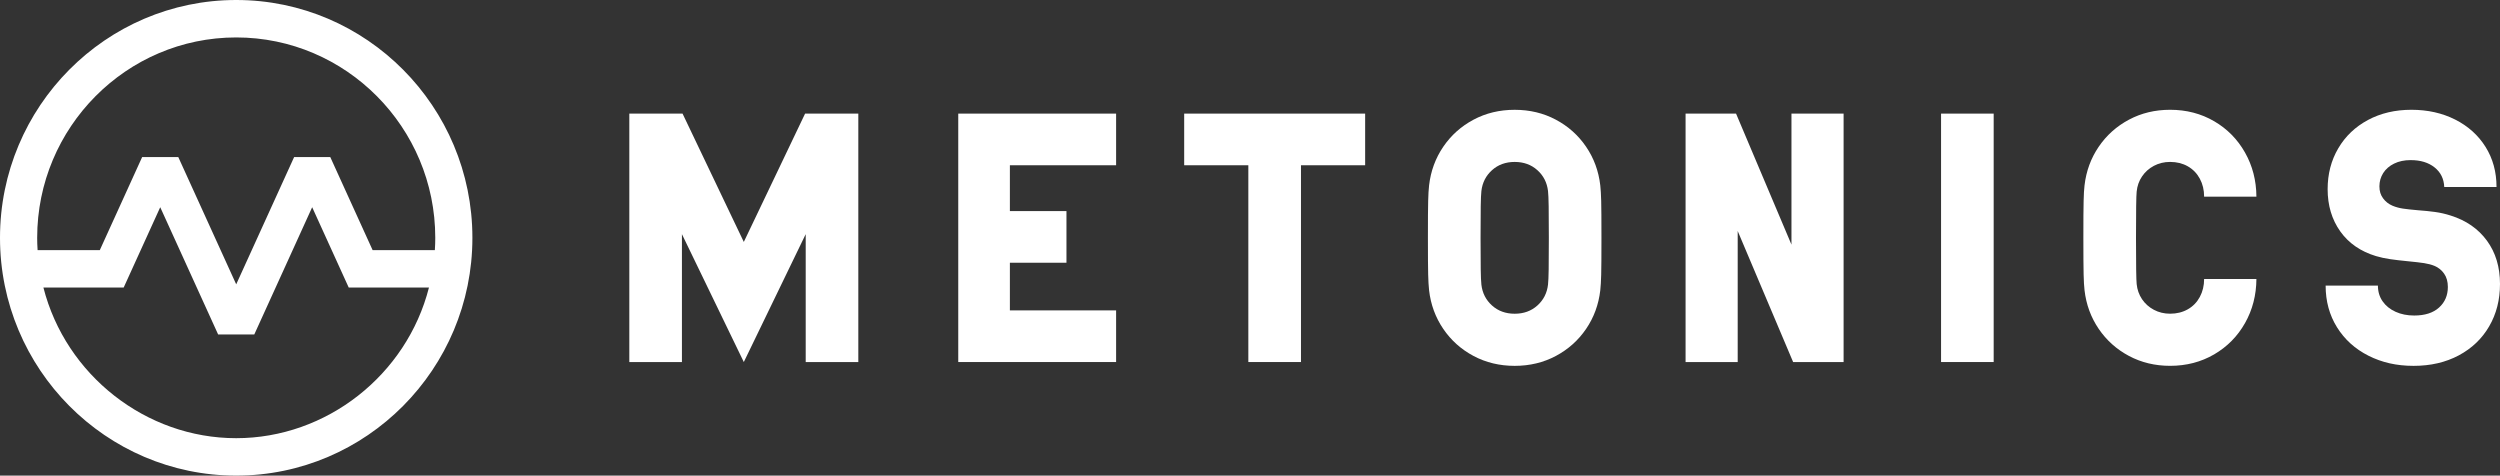 <svg xmlns="http://www.w3.org/2000/svg" width="205" height="39" viewBox="0 0 205 39" fill="none"><rect x="0" y="0" width="205" height="39" fill="#333333" stroke="none"/><path d="M24.118 12.881L19.369 23.316L14.62 12.881H11.656L8.185 20.509H3.083C3.059 20.146 3.048 19.815 3.048 19.501C3.048 10.441 10.37 3.07 19.37 3.07C28.37 3.07 35.692 10.441 35.692 19.501C35.692 19.816 35.681 20.148 35.658 20.509H30.554L27.083 12.881H24.119H24.118ZM10.142 23.577L13.139 16.992L17.887 27.426H20.851L25.598 16.992L28.595 23.577H35.175C33.344 30.763 26.766 35.931 19.367 35.931C11.969 35.931 5.392 30.761 3.559 23.577H10.139H10.142ZM19.369 0C8.689 0 0 8.747 0 19.499C0 30.251 8.689 39 19.369 39C30.049 39 38.737 30.253 38.737 19.499C38.737 8.746 30.049 0 19.369 0Z" fill="white"></path><path d="M78.577 9.316H91.521V13.551H82.81V17.309H87.45V21.544H82.81V25.452H91.521V29.687H78.577V9.316Z" fill="white"></path><path d="M102.364 13.551H97.103V9.316H111.942V13.551H106.68V29.687H102.364V13.551Z" fill="white"></path><path d="M126.937 23.342C126.964 23.107 126.982 22.687 126.991 22.082C127 21.479 127.005 20.619 127.005 19.502C127.005 18.386 127 17.526 126.991 16.922C126.982 16.319 126.964 15.9 126.937 15.663C126.856 14.973 126.566 14.403 126.065 13.954C125.565 13.504 124.944 13.279 124.205 13.279C123.467 13.279 122.846 13.504 122.346 13.954C121.845 14.403 121.555 14.973 121.474 15.663C121.447 15.9 121.429 16.319 121.42 16.922C121.411 17.526 121.406 18.386 121.406 19.502C121.406 20.619 121.411 21.479 121.42 22.082C121.429 22.686 121.447 23.107 121.474 23.342C121.555 24.033 121.845 24.602 122.346 25.051C122.846 25.501 123.467 25.726 124.205 25.726C124.944 25.726 125.565 25.501 126.065 25.051C126.566 24.602 126.856 24.033 126.937 23.342ZM117.185 23.805C117.149 23.469 117.123 23.043 117.11 22.526C117.096 22.008 117.089 21 117.089 19.502C117.089 18.004 117.095 16.997 117.11 16.479C117.123 15.961 117.147 15.535 117.185 15.2C117.32 14.029 117.708 12.973 118.348 12.033C118.988 11.093 119.815 10.354 120.829 9.814C121.844 9.274 122.968 9.004 124.204 9.004C125.44 9.004 126.564 9.274 127.579 9.814C128.593 10.354 129.42 11.093 130.06 12.033C130.7 12.973 131.088 14.027 131.223 15.2C131.259 15.536 131.285 15.961 131.298 16.479C131.312 16.997 131.319 18.004 131.319 19.502C131.319 21 131.312 22.008 131.298 22.526C131.285 23.043 131.259 23.47 131.223 23.805C131.088 24.976 130.7 26.032 130.06 26.97C129.42 27.91 128.593 28.649 127.579 29.189C126.564 29.729 125.439 30 124.204 30C122.969 30 121.844 29.729 120.829 29.189C119.815 28.649 118.988 27.91 118.348 26.97C117.708 26.03 117.32 24.976 117.185 23.805Z" fill="white"></path><path d="M151.175 9.316V29.687H147.036L142.491 18.943V29.687H138.217V9.316H142.356L146.9 20.059V9.316H151.175Z" fill="white"></path><path d="M170.932 15.198C171.067 14.027 171.455 12.971 172.095 12.032C172.735 11.092 173.562 10.352 174.576 9.812C175.591 9.272 176.715 9.002 177.951 9.002C179.286 9.002 180.49 9.316 181.563 9.942C182.635 10.568 183.479 11.424 184.092 12.51C184.705 13.595 185.017 14.8 185.026 16.125H180.738C180.738 15.58 180.621 15.09 180.386 14.654C180.151 14.218 179.823 13.88 179.399 13.638C178.975 13.398 178.492 13.278 177.951 13.278C177.464 13.278 177.02 13.385 176.619 13.598C176.217 13.812 175.894 14.101 175.645 14.47C175.396 14.838 175.251 15.252 175.206 15.716C175.17 16.043 175.152 17.304 175.152 19.501C175.152 21.698 175.17 22.96 175.206 23.286C175.251 23.749 175.398 24.164 175.645 24.532C175.892 24.9 176.217 25.19 176.619 25.404C177.02 25.617 177.464 25.724 177.951 25.724C178.492 25.724 178.975 25.603 179.399 25.363C179.823 25.122 180.151 24.784 180.386 24.348C180.62 23.912 180.738 23.422 180.738 22.877H185.026C185.017 24.203 184.705 25.407 184.092 26.492C183.479 27.577 182.635 28.432 181.563 29.058C180.49 29.684 179.286 29.998 177.951 29.998C176.716 29.998 175.591 29.728 174.576 29.188C173.562 28.648 172.735 27.909 172.095 26.969C171.455 26.029 171.067 24.974 170.932 23.802C170.896 23.502 170.87 23.072 170.857 22.508C170.843 21.945 170.836 20.942 170.836 19.498C170.836 18.054 170.842 17.051 170.857 16.488C170.87 15.925 170.894 15.494 170.932 15.194" fill="white"></path><path d="M197.684 13.128C197.161 13.128 196.705 13.223 196.317 13.415C195.929 13.605 195.631 13.865 195.424 14.19C195.217 14.518 195.112 14.88 195.112 15.28C195.112 15.68 195.211 15.987 195.411 16.26C195.608 16.532 195.871 16.737 196.194 16.873C196.455 16.981 196.735 17.058 197.034 17.104C197.332 17.149 197.741 17.194 198.264 17.239C198.787 17.276 199.26 17.324 199.684 17.383C200.109 17.442 200.533 17.54 200.955 17.675C202.226 18.075 203.218 18.763 203.931 19.738C204.643 20.714 205 21.897 205 23.285C205 24.584 204.705 25.741 204.114 26.757C203.524 27.774 202.692 28.568 201.619 29.141C200.546 29.713 199.31 30 197.913 30C196.517 30 195.309 29.722 194.213 29.168C193.118 28.615 192.259 27.838 191.636 26.84C191.014 25.842 190.702 24.703 190.702 23.422H194.989C194.989 23.912 195.118 24.341 195.375 24.709C195.632 25.077 195.986 25.362 196.437 25.567C196.888 25.771 197.398 25.873 197.966 25.873C198.839 25.873 199.518 25.656 200.001 25.22C200.483 24.784 200.724 24.221 200.724 23.532C200.724 23.096 200.623 22.734 200.42 22.443C200.218 22.153 199.954 21.939 199.629 21.803C199.386 21.703 199.103 21.628 198.784 21.578C198.463 21.529 198.015 21.476 197.438 21.421C196.879 21.367 196.397 21.31 195.991 21.251C195.584 21.192 195.196 21.108 194.828 20.999C193.566 20.617 192.589 19.941 191.899 18.97C191.21 17.998 190.866 16.846 190.866 15.511C190.866 14.267 191.156 13.151 191.738 12.161C192.319 11.172 193.131 10.398 194.173 9.839C195.214 9.281 196.403 9.002 197.736 9.002C199.07 9.002 200.267 9.271 201.327 9.806C202.386 10.342 203.217 11.089 203.816 12.047C204.415 13.005 204.715 14.101 204.715 15.335H200.428C200.401 14.664 200.137 14.129 199.637 13.729C199.136 13.329 198.484 13.13 197.682 13.13" fill="white"></path><path d="M163.481 9.316H159.167V29.687H163.481V9.316Z" fill="white"></path><path d="M66.079 9.313H66.019L60.992 19.839L55.968 9.313H55.908L55.902 9.316H51.604V29.687H55.918V19.2L60.992 29.687L66.068 19.2V29.687H70.382V9.316H66.083L66.079 9.313Z" fill="white"></path></svg>
